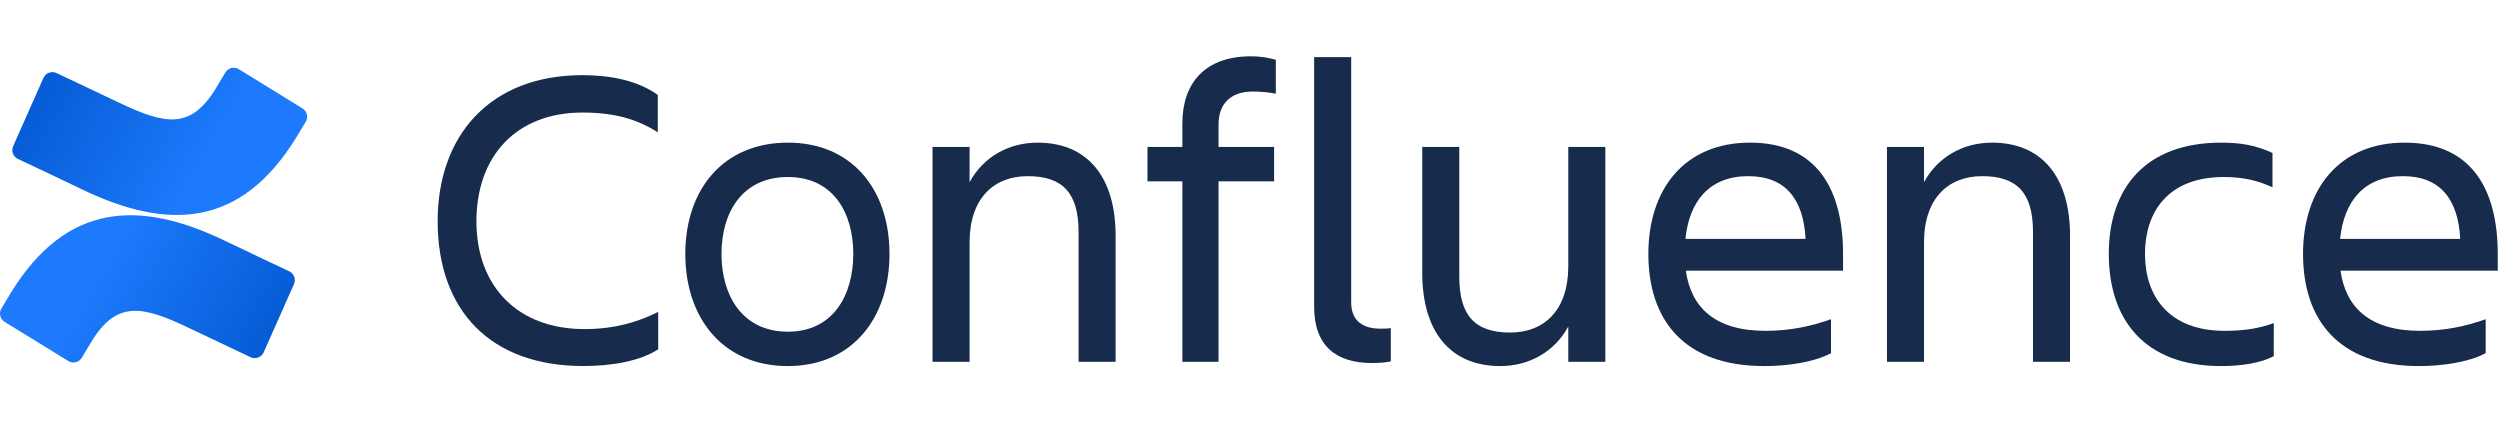 <svg width="145" height="26" viewBox="0 0 145 26" fill="none" xmlns="http://www.w3.org/2000/svg">
<path d="M38.176 20.258C37.152 20.931 35.528 21.23 33.828 21.23C28.432 21.23 25.384 17.991 25.384 12.832C25.384 7.849 28.432 4.359 33.779 4.359C35.377 4.359 36.977 4.659 38.151 5.506V7.674C36.977 6.926 35.677 6.528 33.779 6.528C29.931 6.528 27.633 9.069 27.633 12.832C27.633 16.595 30.006 19.087 33.904 19.087C35.628 19.087 36.977 18.689 38.176 18.091V20.258Z" fill="#172B4D"/>
<path d="M39.748 14.728C39.748 10.99 41.946 8.273 45.694 8.273C49.416 8.273 51.59 10.99 51.59 14.728C51.59 18.466 49.416 21.232 45.694 21.232C41.946 21.232 39.748 18.466 39.748 14.728ZM41.846 14.728C41.846 17.095 43.021 19.238 45.694 19.238C48.342 19.238 49.491 17.095 49.491 14.728C49.491 12.361 48.342 10.267 45.694 10.267C43.021 10.267 41.846 12.36 41.846 14.728Z" fill="#172B4D"/>
<path d="M64.706 20.983H62.557V13.457C62.557 11.214 61.657 10.217 59.608 10.217C57.61 10.217 56.236 11.538 56.236 14.055V20.983H54.087V8.523H56.236V10.566C57.035 9.096 58.509 8.273 60.183 8.273C63.056 8.273 64.706 10.242 64.706 13.681V20.983Z" fill="#172B4D"/>
<path d="M70.675 8.524H73.898V10.518H70.675V20.983H68.577V10.518H66.553V8.524H68.577V7.154C68.577 4.836 69.876 3.266 72.549 3.266C73.198 3.266 73.624 3.366 73.998 3.465V5.434C73.624 5.359 73.149 5.309 72.649 5.309C71.325 5.309 70.676 6.082 70.676 7.204L70.675 8.524Z" fill="#172B4D"/>
<path d="M79.568 21.055C77.519 21.055 76.22 20.083 76.22 17.791V3.312H78.369V17.542C78.369 18.663 79.118 19.062 80.042 19.062C80.267 19.062 80.417 19.062 80.667 19.037V20.956C80.492 21.006 80.117 21.055 79.568 21.055Z" fill="#172B4D"/>
<path d="M82.49 8.523H84.639V16.049C84.639 18.292 85.538 19.288 87.587 19.288C89.586 19.288 90.96 17.968 90.96 15.451V8.523H93.109V20.983H90.96V18.94C90.161 20.41 88.686 21.232 87.012 21.232C84.139 21.232 82.49 19.264 82.49 15.825V8.523Z" fill="#172B4D"/>
<path d="M102.325 21.232C97.653 21.232 95.605 18.541 95.605 14.728C95.605 10.965 97.703 8.273 101.501 8.273C105.348 8.273 106.897 10.94 106.897 14.728V15.7H97.778C98.078 17.818 99.452 19.188 102.4 19.188C103.849 19.188 105.073 18.914 106.198 18.515V20.484C105.173 21.032 103.6 21.232 102.325 21.232ZM97.753 13.856H104.724C104.599 11.539 103.55 10.217 101.401 10.217C99.127 10.217 97.978 11.688 97.753 13.856Z" fill="#172B4D"/>
<path d="M120.063 20.983H117.914V13.457C117.914 11.214 117.015 10.217 114.966 10.217C112.967 10.217 111.593 11.538 111.593 14.055V20.983H109.444V8.523H111.593V10.566C112.393 9.096 113.867 8.273 115.541 8.273C118.414 8.273 120.063 10.242 120.063 13.681V20.983Z" fill="#172B4D"/>
<path d="M131.878 20.659C131.129 21.057 129.979 21.232 128.83 21.232C124.384 21.232 122.31 18.541 122.31 14.728C122.31 10.965 124.383 8.273 128.83 8.273C129.954 8.273 130.829 8.423 131.804 8.871V10.865C131.004 10.492 130.155 10.267 128.981 10.267C125.733 10.267 124.409 12.31 124.409 14.728C124.409 17.145 125.758 19.188 129.031 19.188C130.305 19.188 131.104 19.014 131.879 18.739L131.878 20.659Z" fill="#172B4D"/>
<path d="M140.297 21.232C135.625 21.232 133.576 18.541 133.576 14.728C133.576 10.965 135.675 8.273 139.472 8.273C143.319 8.273 144.869 10.94 144.869 14.728V15.7H135.75C136.05 17.818 137.424 19.188 140.372 19.188C141.821 19.188 143.045 18.914 144.169 18.515V20.484C143.145 21.032 141.571 21.232 140.297 21.232ZM135.725 13.856H142.695C142.571 11.539 141.521 10.217 139.372 10.217C137.099 10.217 135.949 11.688 135.725 13.856Z" fill="#172B4D"/>
<path d="M0.634 16.973C0.45 17.272 0.241 17.622 0.079 17.898C-0.078 18.164 0.006 18.506 0.27 18.668L3.959 20.939C4.23 21.105 4.584 21.02 4.745 20.747C4.892 20.499 5.082 20.181 5.289 19.838C6.752 17.431 8.222 17.725 10.872 18.981L14.531 20.716C14.82 20.853 15.165 20.725 15.294 20.434L17.052 16.476C17.177 16.195 17.054 15.866 16.775 15.735C16.002 15.372 14.466 14.649 13.091 13.985C8.094 11.572 3.866 11.732 0.634 16.973Z" fill="url(#paint0_linear_1159_13180)"/>
<path d="M17.18 7.981C17.364 7.682 17.573 7.331 17.736 7.055C17.892 6.789 17.808 6.448 17.545 6.286L13.855 4.015C13.585 3.848 13.23 3.934 13.069 4.207C12.923 4.454 12.732 4.773 12.525 5.115C11.063 7.522 9.592 7.229 6.942 5.973L3.283 4.238C2.995 4.101 2.65 4.228 2.52 4.52L0.763 8.477C0.638 8.759 0.761 9.088 1.04 9.219C1.812 9.581 3.348 10.304 4.723 10.968C9.72 13.382 13.948 13.222 17.18 7.981Z" fill="url(#paint1_linear_1159_13180)"/>
<defs>
<linearGradient id="paint0_linear_1159_13180" x1="16.942" y1="22.105" x2="5.791" y2="15.68" gradientUnits="userSpaceOnUse">
<stop stop-color="#0055CC"/>
<stop offset="1" stop-color="#1D7AFC"/>
</linearGradient>
<linearGradient id="paint1_linear_1159_13180" x1="0.871" y1="2.849" x2="12.023" y2="9.273" gradientUnits="userSpaceOnUse">
<stop stop-color="#0055CC"/>
<stop offset="1" stop-color="#1D7AFC"/>
</linearGradient>
</defs>
</svg>
